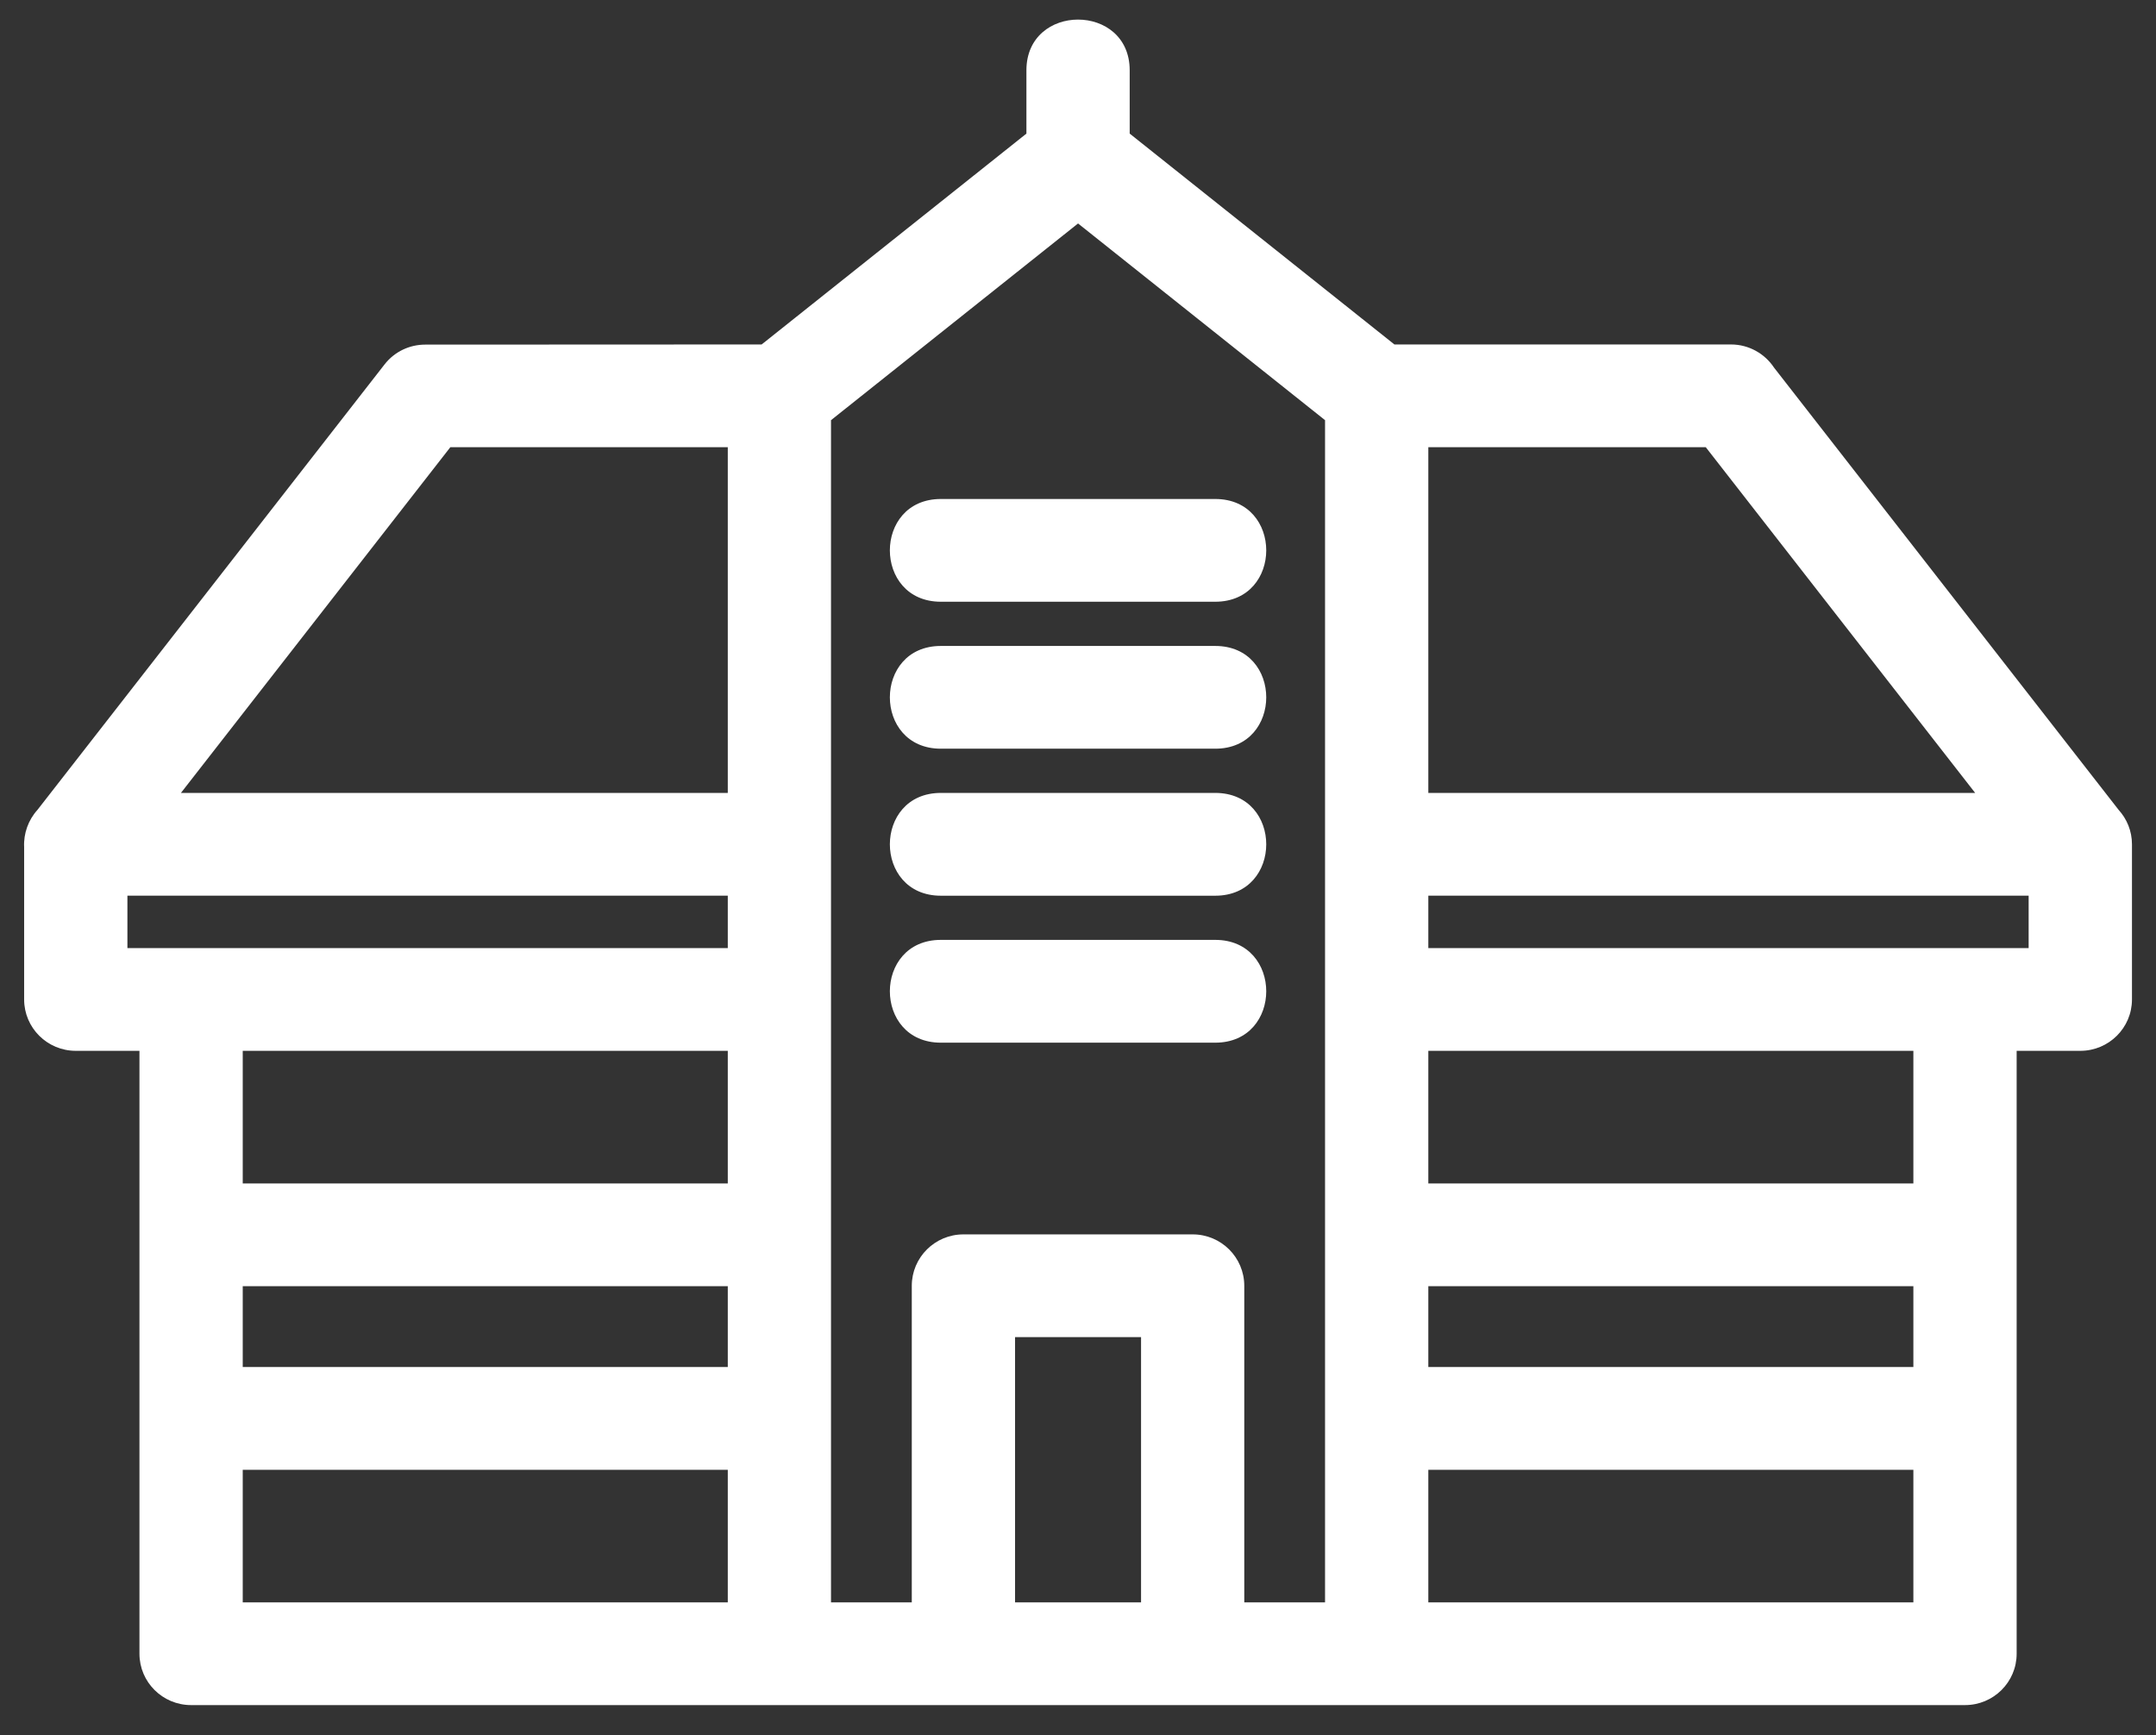 <svg width="41" height="33" viewBox="0 0 41 33" fill="none" xmlns="http://www.w3.org/2000/svg">
<rect x="0" y="0" width="41" height="33" fill="#333333" stroke="none"/>
<path d="M38.578 18.031V17.034H27.162V18.031H38.578ZM19.519 2.541V1.337C19.519 0.051 21.483 0.051 21.483 1.337V2.541L26.517 6.551H32.916C33.258 6.551 33.56 6.726 33.736 6.991L40.289 15.402C40.447 15.576 40.543 15.805 40.543 16.057V19.008C40.543 19.548 40.103 19.985 39.561 19.985H38.35V31.451C38.35 31.991 37.91 32.428 37.368 32.428H3.634C3.092 32.428 2.652 31.991 2.652 31.451V19.985H1.441C0.899 19.985 0.459 19.548 0.459 19.008V16.111C0.446 15.853 0.538 15.595 0.712 15.403L7.312 6.932C7.504 6.684 7.793 6.554 8.086 6.554L14.484 6.551L19.519 2.541ZM4.616 22.507H13.84V19.985H4.616V22.507ZM13.84 24.461H4.616V25.998H13.84V24.461ZM27.162 22.507H36.386V19.985H27.162V22.507ZM36.386 24.461H27.162V25.998H36.386V24.461ZM36.386 27.953H27.162V30.474H36.386V27.953ZM13.84 27.953H4.616V30.474H13.84V27.953ZM17.892 11.444C16.599 11.444 16.599 9.49 17.892 9.49H23.11C24.403 9.49 24.403 11.444 23.11 11.444H17.892ZM17.892 19.83C16.599 19.83 16.599 17.875 17.892 17.875H23.11C24.403 17.875 24.403 19.83 23.11 19.83H17.892ZM17.892 17.035C16.599 17.035 16.599 15.08 17.892 15.08H23.11C24.403 15.08 24.403 17.035 23.11 17.035H17.892ZM17.892 14.239C16.599 14.239 16.599 12.285 17.892 12.285H23.11C24.403 12.285 24.403 14.239 23.11 14.239H17.892ZM18.321 23.476H22.681C23.223 23.476 23.662 23.914 23.662 24.454V30.474H25.198V7.991L20.501 4.25L15.803 7.991C15.803 15.486 15.803 22.98 15.803 30.474H17.339V24.454C17.339 23.914 17.779 23.476 18.321 23.476ZM21.699 25.43H19.303V30.474H21.699V25.43ZM13.84 8.505H8.564L3.441 15.08H13.84V8.505ZM32.438 8.505H27.162V15.08H37.561L32.438 8.505ZM2.423 18.031H13.84V17.034H2.423V18.031Z" fill="white"/>
</svg>
